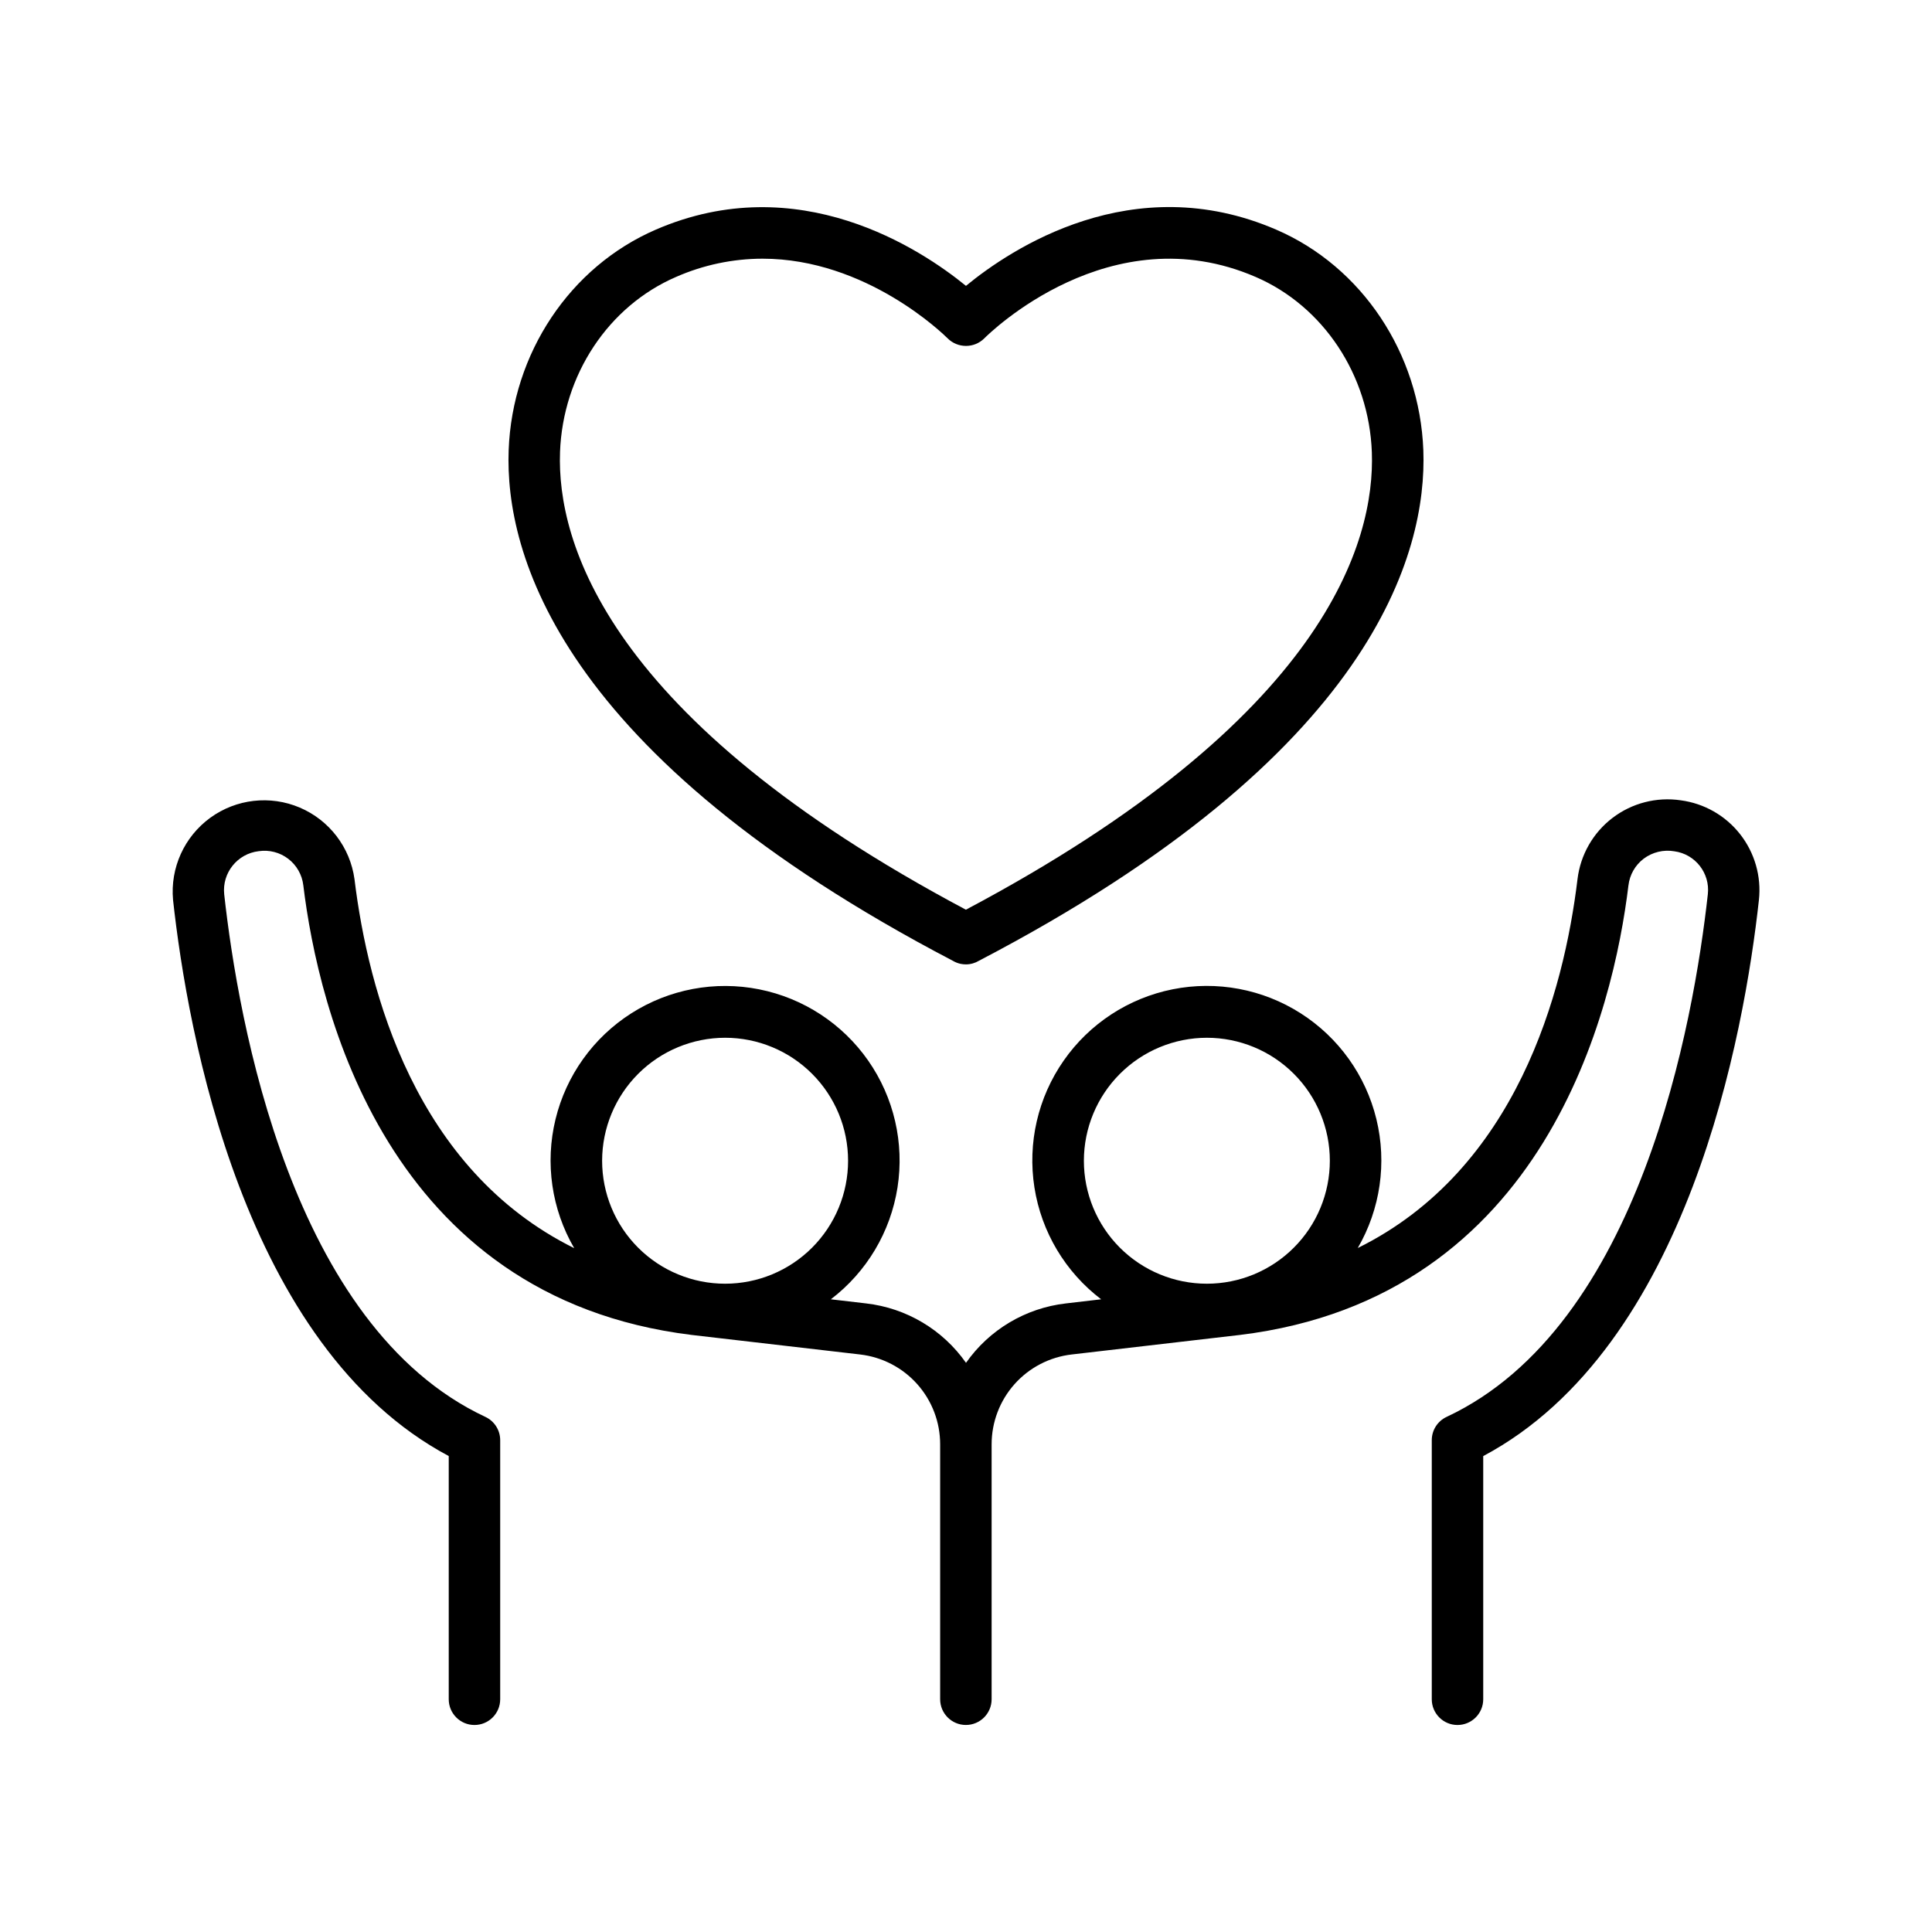<?xml version="1.0" encoding="UTF-8"?>
<!-- Uploaded to: ICON Repo, www.iconrepo.com, Generator: ICON Repo Mixer Tools -->
<svg fill="#000000" width="800px" height="800px" version="1.1" viewBox="144 144 512 512" xmlns="http://www.w3.org/2000/svg">
 <g>
  <path d="m396.55 398.64c0.625 0.371 1.305 0.637 2.016 0.789 0.473 0.098 0.957 0.145 1.438 0.145 1.223-0.008 2.418-0.348 3.465-0.984 104.77-54.68 118.72-108.21 117.73-135.27-0.984-25.684-16.246-48.641-39.008-58.469-38.02-16.414-70.324 5.125-82.199 14.906-11.945-9.742-44.387-31.262-82.184-14.906-22.762 9.84-38.062 32.785-39.008 58.469-1.004 27.07 13 80.59 117.75 135.32zm-104.14-134.81c0.746-20.457 12.793-38.699 30.781-46.453h-0.004c7.215-3.168 15.004-4.809 22.879-4.824 27.551 0 48.027 20.074 49.102 21.145v0.004c1.289 1.262 3.019 1.969 4.824 1.969 1.805 0.004 3.535-0.703 4.82-1.969 1.348-1.359 33.457-32.965 71.961-16.305 17.949 7.754 30.031 25.996 30.781 46.453 0.855 23.617-12.082 70.562-107.58 121.23-95.43-50.695-108.42-97.645-107.56-121.26z"/>
  <path d="m589.42 356.09c-6.414-0.949-12.941 0.734-18.094 4.672-5.156 3.934-8.496 9.789-9.27 16.227-3.609 29.805-16.109 76.949-58.234 97.75 5.992-10.32 7.758-22.559 4.938-34.152-2.82-11.594-10.016-21.648-20.082-28.062-10.062-6.414-22.215-8.691-33.918-6.352-11.699 2.34-22.047 9.109-28.871 18.898-6.828 9.789-9.605 21.836-7.754 33.625 1.852 11.789 8.188 22.406 17.684 29.633l-9.367 1.094c-10.664 1.227-20.289 6.957-26.449 15.742-6.164-8.785-15.789-14.516-26.453-15.742l-9.367-1.094c9.492-7.231 15.824-17.852 17.668-29.645 1.84-11.789-0.945-23.836-7.773-33.617-6.832-9.785-17.184-16.551-28.887-18.883s-23.855-0.047-33.914 6.371c-10.059 6.418-17.246 16.477-20.062 28.074-2.816 11.598-1.039 23.832 4.957 34.148-42.117-20.859-54.594-67.992-58.227-97.789-1.16-8.434-6.668-15.637-14.5-18.969-7.836-3.332-16.844-2.305-23.723 2.703-6.883 5.012-10.629 13.27-9.863 21.746 3.848 35.09 18.609 118.41 73.062 147.4v64.453c0 3.766 3.051 6.82 6.816 6.82 3.769 0 6.82-3.055 6.82-6.82v-68.664c0-2.644-1.535-5.051-3.934-6.168-51.414-24.051-65.488-104.88-69.207-138.51-0.582-5.668 3.5-10.75 9.16-11.406 2.773-0.41 5.598 0.32 7.82 2.027 2.227 1.707 3.664 4.242 3.988 7.027 3.938 32.473 21.844 109.22 102.94 119.15l44.625 5.176c5.84 0.68 11.227 3.477 15.137 7.867 3.91 4.391 6.07 10.066 6.066 15.945v67.551c0 3.766 3.055 6.82 6.82 6.82s6.82-3.055 6.82-6.82v-67.551c0-5.879 2.16-11.555 6.066-15.945 3.91-4.391 9.297-7.188 15.137-7.867l44.672-5.188c81.043-9.93 98.953-86.594 102.89-119.14l0.004 0.004c0.328-2.801 1.781-5.348 4.023-7.055 2.332-1.754 5.285-2.469 8.16-1.969 5.539 0.762 9.465 5.797 8.855 11.355-3.731 33.652-17.801 114.48-69.227 138.53-2.398 1.117-3.934 3.523-3.934 6.168v68.664c0 3.766 3.051 6.82 6.816 6.82s6.82-3.055 6.82-6.82v-64.441c54.453-28.988 69.215-112.31 73.062-147.4 0.672-6.234-1.117-12.48-4.984-17.41-3.871-4.934-9.516-8.156-15.73-8.98zm-253.25 62.926c8.641 0.004 16.93 3.438 23.039 9.551 6.109 6.113 9.543 14.402 9.539 23.047 0 8.641-3.438 16.93-9.547 23.039-6.113 6.113-14.402 9.543-23.047 9.543-8.641 0-16.93-3.434-23.043-9.547-6.109-6.109-9.543-14.398-9.543-23.043 0.012-8.641 3.449-16.926 9.559-23.035 6.113-6.109 14.398-9.547 23.043-9.555zm127.66 0c8.641 0 16.934 3.434 23.043 9.547 6.113 6.109 9.547 14.398 9.547 23.043s-3.434 16.934-9.547 23.043c-6.109 6.113-14.402 9.547-23.043 9.547-8.645 0-16.934-3.434-23.047-9.547-6.109-6.109-9.543-14.398-9.543-23.043 0.008-8.641 3.445-16.922 9.555-23.031 6.109-6.113 14.395-9.547 23.035-9.559z"/>
 </g>
</svg>